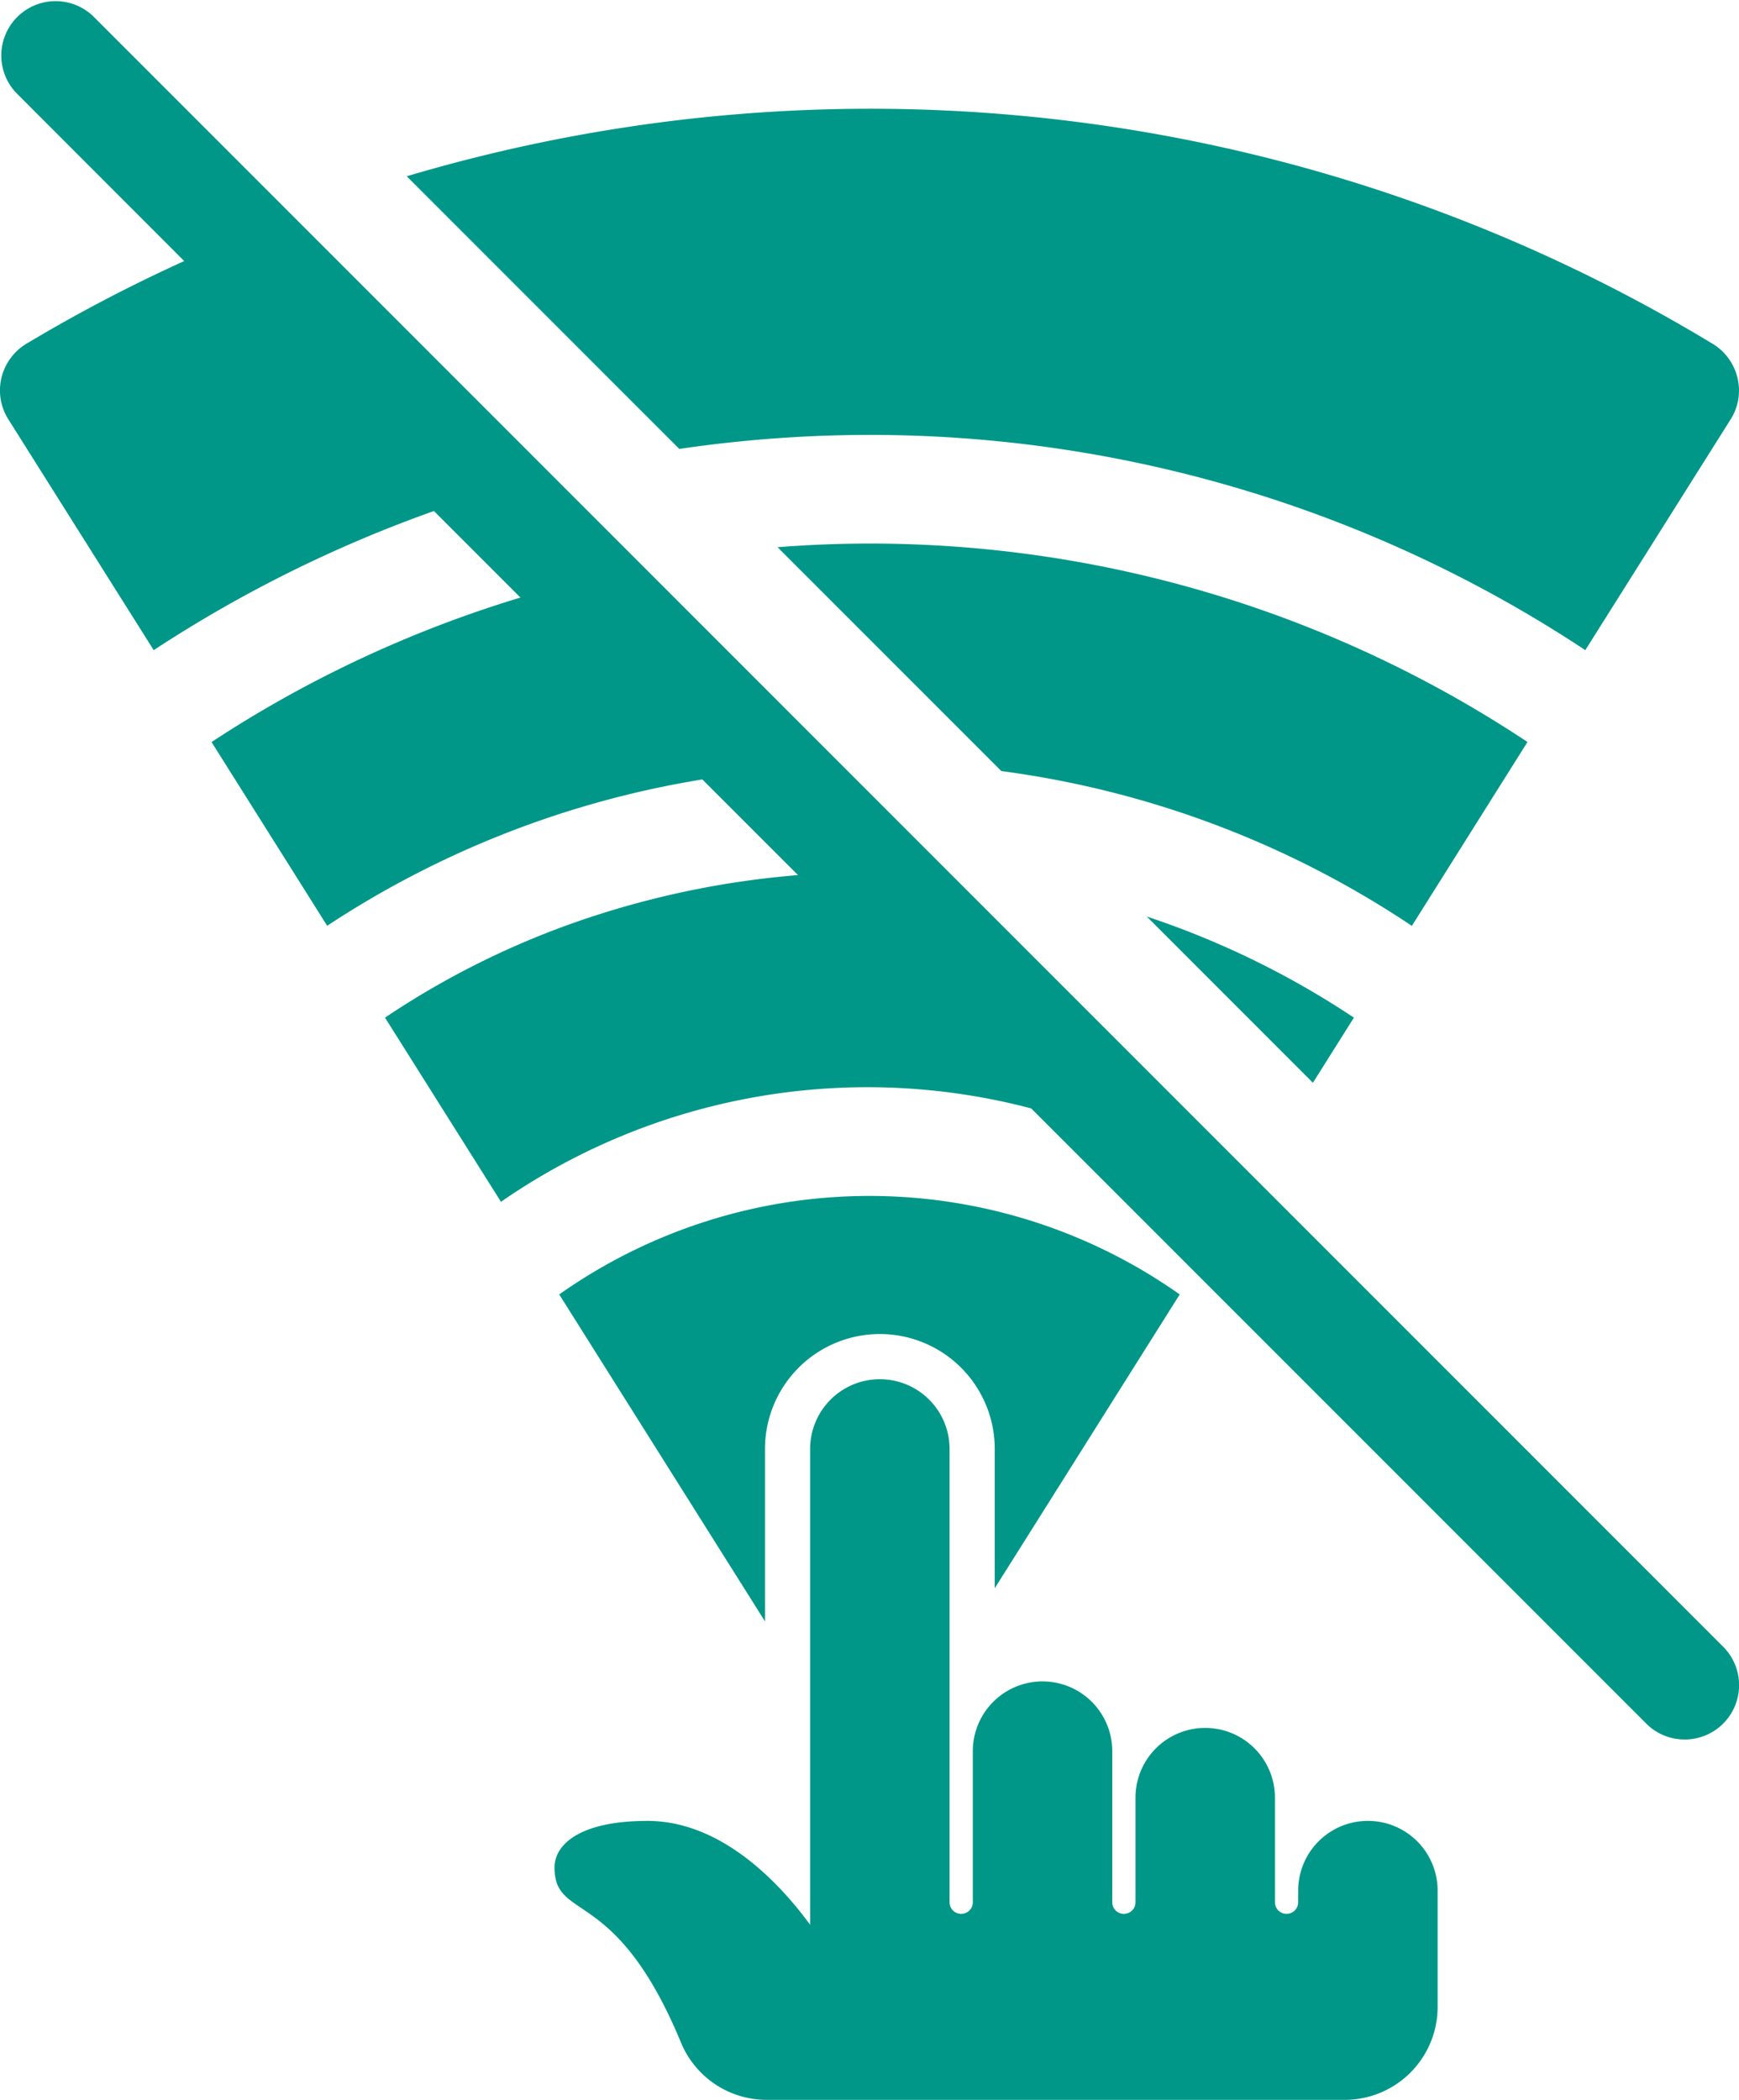 <svg xmlns="http://www.w3.org/2000/svg" width="95.703" height="115.524" viewBox="0 0 95.703 115.524">
  <g id="offline_access" transform="translate(-1426.162 -5691)">
    <path id="Subtraction_16" data-name="Subtraction 16" d="M92.712,95.7a2.976,2.976,0,0,1-2.117-.879L56.752,60.98A35.413,35.413,0,0,0,27.57,66.118L21.188,55.986a46.222,46.222,0,0,1,10.705-5.327,49.14,49.14,0,0,1,12.024-2.515l-5.264-5.263a52.877,52.877,0,0,0-20.647,8.051L11.642,40.824a65.4,65.4,0,0,1,17-7.949l-4.761-4.761A72,72,0,0,0,8.459,35.769l-8-12.7A2.977,2.977,0,0,1,.08,20.786,3.009,3.009,0,0,1,1.438,18.92a86.532,86.532,0,0,1,8.7-4.558L.882,5.1A2.99,2.99,0,0,1,5.11.875L94.829,90.593A2.99,2.99,0,0,1,92.712,95.7ZM42.1,89.2l0,0L30.776,71.214a29.607,29.607,0,0,1,34.147,0L54.744,87.38V79.715a6.322,6.322,0,0,0-12.644,0V89.2Zm30.156-29.63h0L63.11,50.423a47.691,47.691,0,0,1,11.4,5.563l-2.255,3.582ZM77.7,50.938h0a53.123,53.123,0,0,0-22.591-8.517L42.792,30.105c1.664-.132,3.366-.2,5.06-.2a65.389,65.389,0,0,1,36.21,10.916L77.7,50.937Zm9.546-15.169h0A71.386,71.386,0,0,0,47.852,23.926a72.279,72.279,0,0,0-10.467.772l-15-15A89.522,89.522,0,0,1,94.261,18.92a3,3,0,0,1,1.358,1.872,2.952,2.952,0,0,1-.376,2.279l-8,12.7Z" transform="translate(1426.162 5691)" fill="#009789"/>
    <g id="Group_11079" data-name="Group 11079" transform="translate(1456.679 5766.878)">
      <path id="Path_9166" data-name="Path 9166" d="M13.677,48.147H45.483A5.114,5.114,0,0,0,50.6,43.031V36.636a3.837,3.837,0,1,0-7.674,0v.639a.639.639,0,1,1-1.279,0V31.521a3.837,3.837,0,0,0-7.674,0v5.755a.639.639,0,1,1-1.279,0V28.963a3.837,3.837,0,1,0-7.674,0v8.313a.639.639,0,1,1-1.279,0V12.337a3.837,3.837,0,1,0-7.674,0V38.514C14.4,36.24,11.2,32.8,7.116,32.8,3.279,32.8,2,34.17,2,35.357c0,3.031,3.361.936,6.965,9.651a5.1,5.1,0,0,0,4.712,3.138Z" transform="translate(-2 -8.5)" fill="#009789"/>
    </g>
  </g>
</svg>
